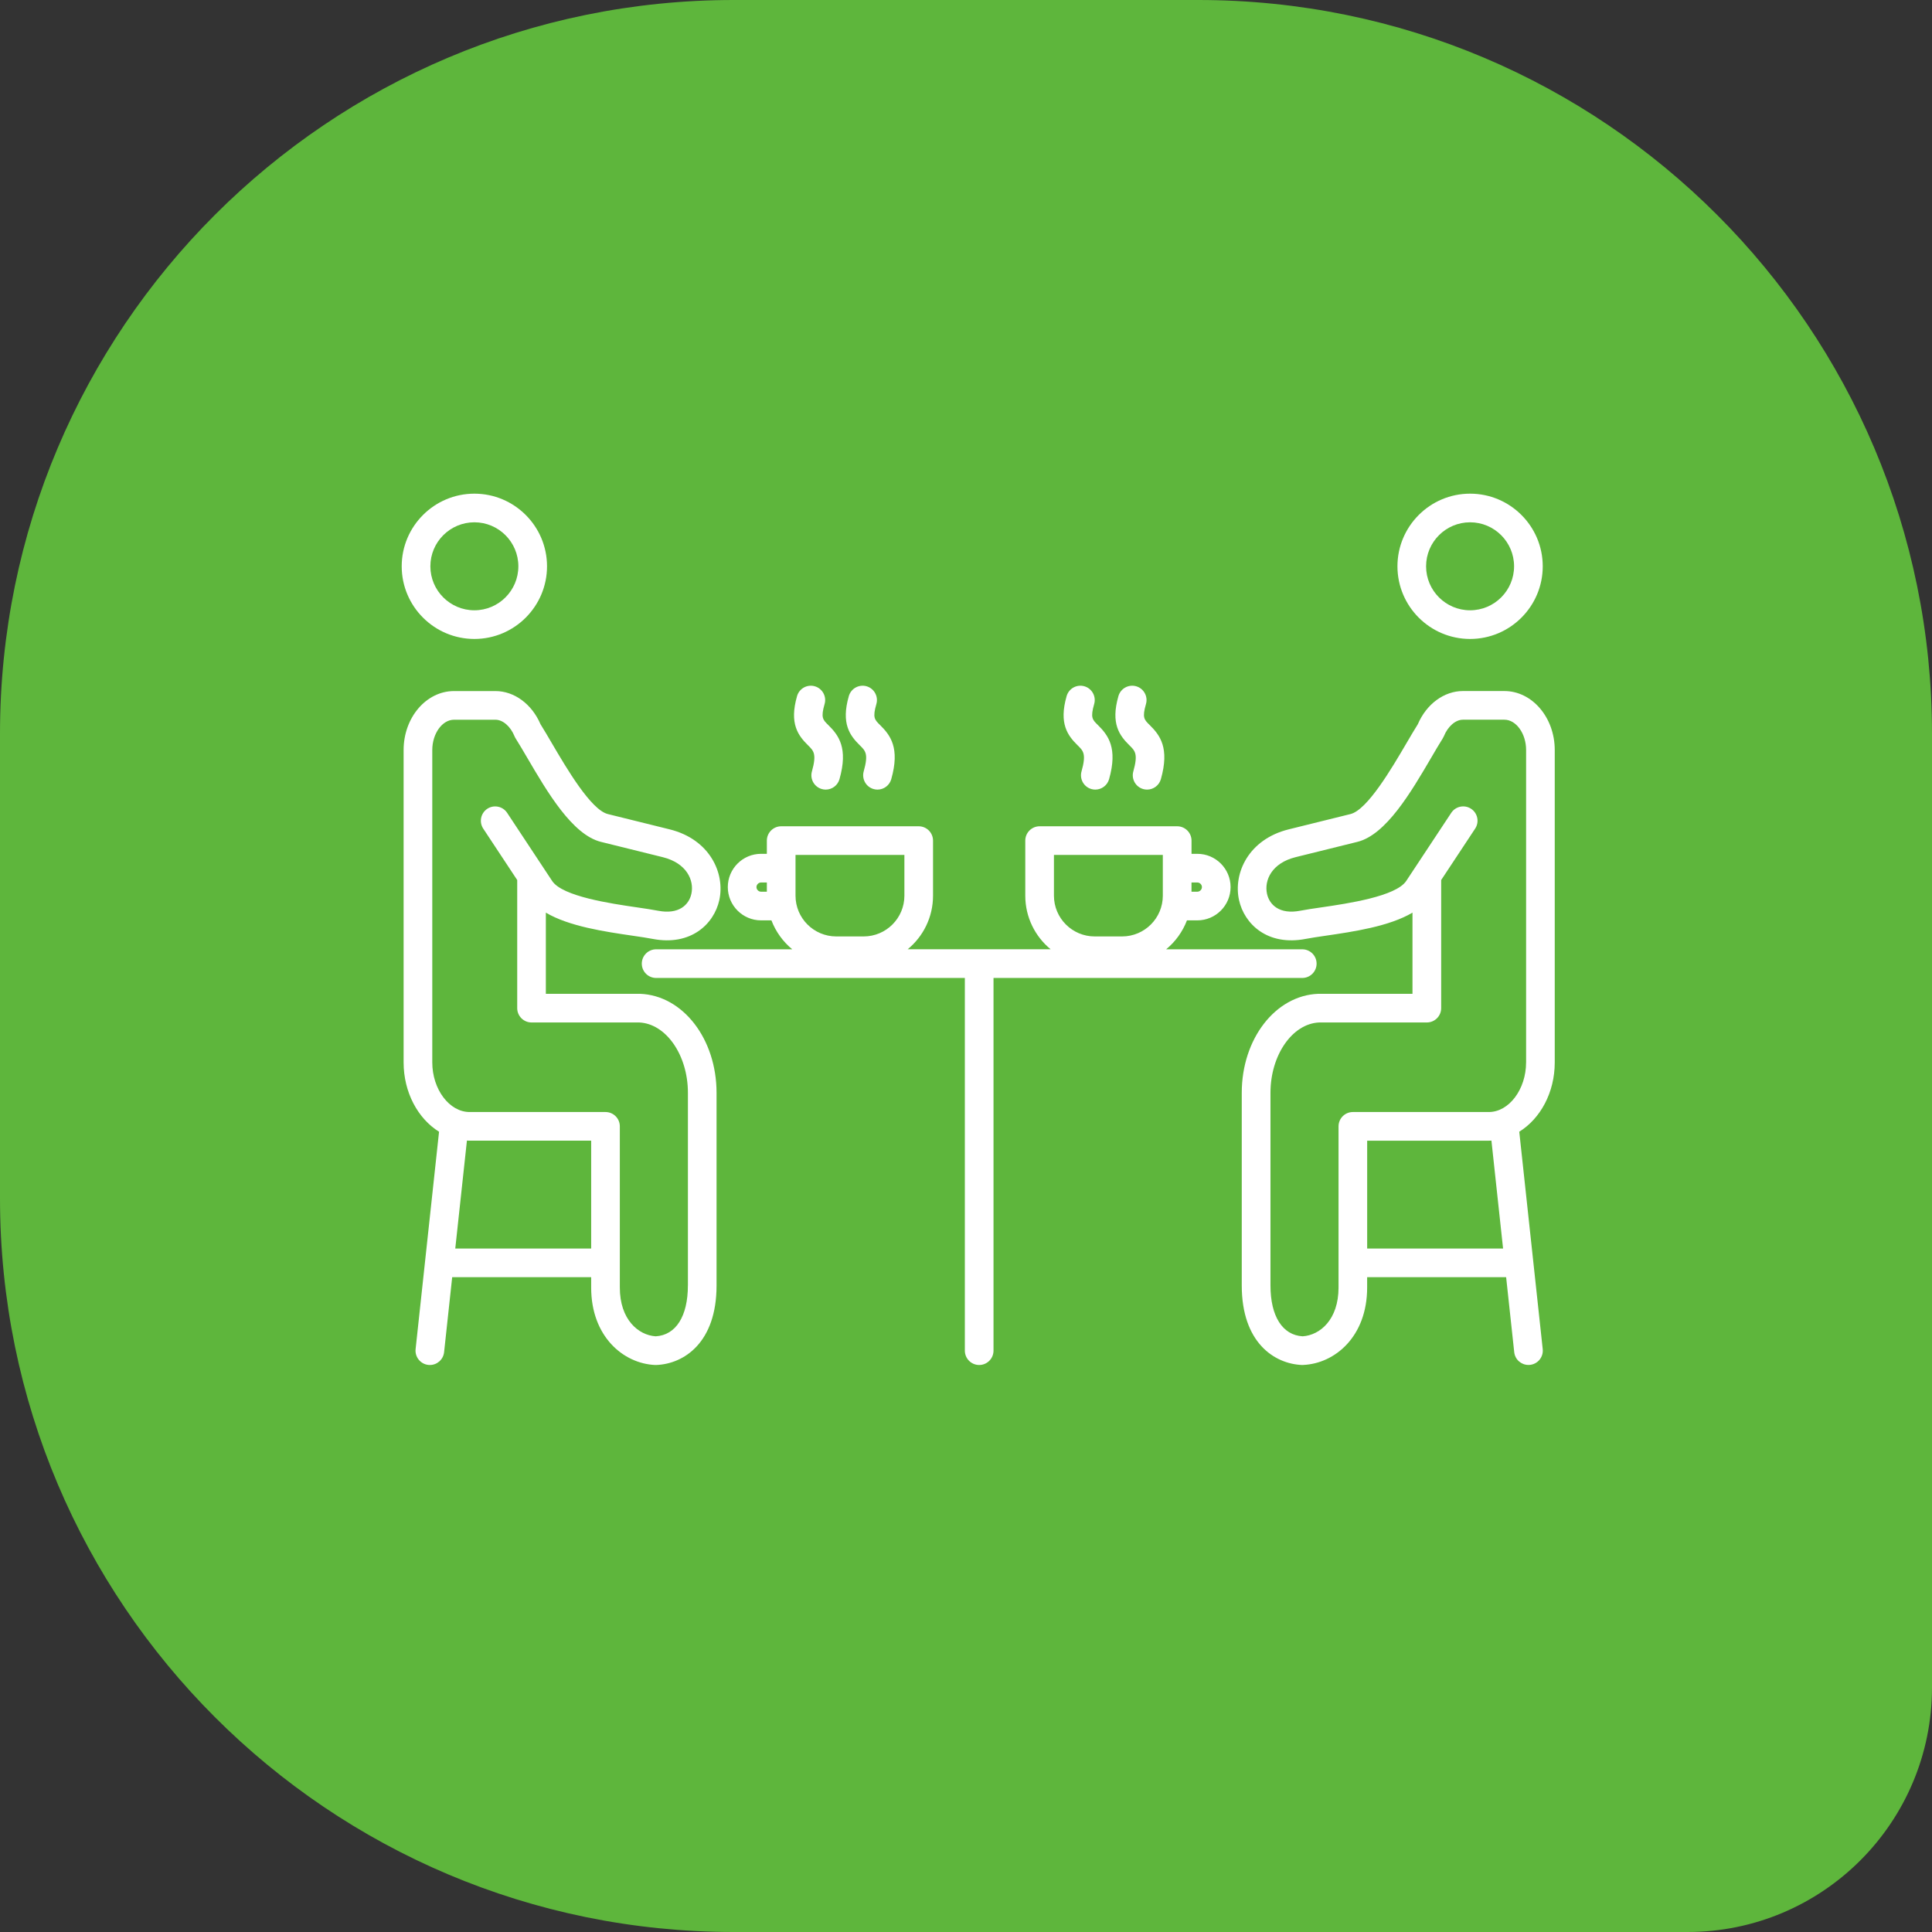 <svg width="79" height="79" viewBox="0 0 79 79" fill="none" xmlns="http://www.w3.org/2000/svg">
<rect x="0" y="0" width="79" height="79" fill="#333333" stroke="none"/>
<path d="M0 30C0 13.431 13.431 0 30 0H49C65.569 0 79 13.431 79 30V69C79 74.523 74.523 79 69 79H30C13.431 79 0 65.569 0 49V30Z" fill="#5EB63C"/>
<path d="M53.25 39.989C53.573 39.989 53.836 39.727 53.836 39.403C53.836 39.08 53.573 38.817 53.25 38.817H47.684C48.062 38.506 48.357 38.099 48.535 37.634H48.959C49.709 37.634 50.319 37.023 50.319 36.273C50.319 35.523 49.709 34.913 48.959 34.913H48.722V34.373C48.722 34.05 48.459 33.787 48.136 33.787H42.51C42.187 33.787 41.924 34.05 41.924 34.373V36.625C41.924 37.507 42.328 38.296 42.961 38.816H37.115C37.748 38.296 38.152 37.507 38.152 36.625V34.373C38.152 34.05 37.89 33.787 37.566 33.787H31.943C31.62 33.787 31.357 34.05 31.357 34.373V34.913H31.12C30.37 34.913 29.76 35.523 29.76 36.273C29.76 37.023 30.37 37.634 31.12 37.634H31.544C31.722 38.099 32.018 38.506 32.395 38.817H26.829C26.506 38.817 26.243 39.08 26.243 39.403C26.243 39.727 26.506 39.989 26.829 39.989H39.453V55.228C39.453 55.552 39.716 55.815 40.039 55.815C40.362 55.815 40.625 55.552 40.625 55.228V39.989H53.25ZM48.958 36.085C49.06 36.085 49.147 36.171 49.147 36.273C49.147 36.376 49.06 36.462 48.958 36.462H48.721V36.086H48.958V36.085ZM43.096 34.959H47.548V36.625C47.548 37.544 46.801 38.291 45.882 38.291H44.762C43.843 38.291 43.096 37.544 43.096 36.625V34.959ZM30.932 36.273C30.932 36.172 31.018 36.085 31.12 36.085H31.357V36.462H31.12C31.018 36.462 30.932 36.376 30.932 36.273ZM32.529 34.959H36.981V36.625C36.981 37.544 36.234 38.291 35.315 38.291H34.195C33.276 38.291 32.529 37.544 32.529 36.625V34.959ZM26.173 40.637C26.165 40.637 26.158 40.637 26.15 40.637H22.32V37.318C23.269 37.881 24.73 38.095 25.872 38.262C26.193 38.309 26.471 38.35 26.682 38.391C28.25 38.695 29.197 37.782 29.413 36.804C29.655 35.706 29.025 34.319 27.38 33.912L24.855 33.287C24.163 33.115 23.166 31.414 22.57 30.398C22.403 30.112 22.245 29.843 22.102 29.615C21.748 28.789 21.029 28.258 20.259 28.258H18.564C17.428 28.258 16.504 29.34 16.504 30.669V43.443C16.504 44.674 17.093 45.743 17.954 46.278C17.953 46.283 17.952 46.289 17.951 46.294L16.994 55.166C16.96 55.487 17.192 55.776 17.514 55.812C17.535 55.813 17.557 55.815 17.577 55.815C17.872 55.815 18.127 55.592 18.159 55.291L18.49 52.225H24.173V52.649C24.173 54.648 25.486 55.755 26.784 55.815C26.793 55.815 26.802 55.815 26.811 55.815H26.833C27.971 55.772 29.3 54.895 29.3 52.568V44.688C29.3 42.482 27.927 40.704 26.173 40.637ZM18.616 51.053L19.093 46.639C19.129 46.641 19.165 46.642 19.201 46.642H24.173V51.053H18.616ZM28.128 52.566C28.128 53.821 27.637 54.595 26.812 54.642C26.101 54.596 25.345 53.957 25.345 52.649V46.057C25.345 45.733 25.082 45.471 24.759 45.471H19.201C18.374 45.471 17.676 44.542 17.676 43.443V30.669C17.676 29.997 18.083 29.43 18.564 29.43H20.26C20.561 29.43 20.875 29.701 21.039 30.106C21.053 30.14 21.068 30.171 21.088 30.2C21.227 30.419 21.389 30.696 21.561 30.989C22.382 32.391 23.403 34.135 24.575 34.425L27.1 35.05C28.078 35.292 28.393 35.997 28.27 36.551C28.173 36.993 27.764 37.407 26.907 37.24C26.669 37.194 26.379 37.151 26.043 37.102C24.979 36.947 22.998 36.657 22.578 36.023L20.737 33.237C20.559 32.968 20.195 32.894 19.926 33.071C19.656 33.25 19.582 33.613 19.76 33.883L21.149 35.985V41.223C21.149 41.546 21.412 41.809 21.735 41.809H26.139C27.237 41.858 28.129 43.145 28.129 44.685V52.566H28.128ZM33.044 30.479C32.637 30.078 32.267 29.593 32.592 28.463C32.682 28.152 33.006 27.973 33.317 28.062C33.628 28.152 33.808 28.477 33.718 28.788C33.559 29.342 33.642 29.424 33.865 29.643C34.296 30.066 34.687 30.587 34.327 31.86C34.254 32.118 34.02 32.287 33.764 32.287C33.711 32.287 33.657 32.28 33.605 32.265C33.293 32.177 33.112 31.852 33.2 31.542C33.4 30.829 33.273 30.704 33.044 30.479ZM35.161 30.479C34.754 30.078 34.384 29.593 34.709 28.463C34.799 28.152 35.123 27.973 35.435 28.062C35.745 28.152 35.925 28.477 35.835 28.788C35.676 29.342 35.759 29.424 35.982 29.643C36.413 30.066 36.804 30.587 36.444 31.86C36.371 32.118 36.137 32.287 35.881 32.287C35.828 32.287 35.774 32.28 35.722 32.265C35.41 32.177 35.23 31.852 35.317 31.542C35.518 30.829 35.392 30.704 35.161 30.479ZM63.574 43.443V30.668C63.574 29.339 62.649 28.257 61.514 28.257H59.818C59.048 28.257 58.329 28.788 57.975 29.614C57.832 29.842 57.674 30.111 57.507 30.396C56.911 31.413 55.914 33.115 55.222 33.287L52.697 33.912C51.052 34.319 50.422 35.705 50.664 36.804C50.88 37.782 51.827 38.696 53.395 38.391C53.606 38.35 53.884 38.309 54.205 38.262C55.347 38.095 56.809 37.881 57.757 37.318V40.637H53.927C53.919 40.637 53.912 40.637 53.904 40.637C52.15 40.703 50.776 42.481 50.776 44.685V52.566C50.776 54.894 52.105 55.77 53.243 55.815H53.266C53.274 55.815 53.283 55.815 53.292 55.813C54.59 55.754 55.903 54.648 55.903 52.648V52.224H61.586L61.917 55.29C61.949 55.591 62.203 55.813 62.499 55.813C62.52 55.813 62.541 55.812 62.562 55.81C62.884 55.775 63.117 55.487 63.082 55.165L62.125 46.293C62.124 46.287 62.123 46.282 62.122 46.277C62.985 45.743 63.574 44.674 63.574 43.443ZM61.461 51.053H55.904V46.643H60.876C60.912 46.643 60.948 46.641 60.985 46.64L61.461 51.053ZM62.402 43.443C62.402 44.542 61.703 45.471 60.877 45.471H55.319C54.996 45.471 54.733 45.733 54.733 46.057V52.649C54.733 53.958 53.977 54.596 53.266 54.642C52.441 54.595 51.95 53.821 51.95 52.566V44.685C51.95 43.145 52.842 41.857 53.94 41.809H58.344C58.667 41.809 58.93 41.546 58.93 41.223V35.985L60.319 33.883C60.498 33.613 60.424 33.249 60.153 33.071C59.883 32.893 59.52 32.967 59.342 33.237L57.501 36.022C57.081 36.656 55.101 36.946 54.036 37.102C53.7 37.15 53.41 37.193 53.172 37.239C52.315 37.406 51.905 36.992 51.809 36.55C51.687 35.996 52.001 35.291 52.98 35.049L55.504 34.424C56.677 34.134 57.698 32.39 58.519 30.988C58.69 30.694 58.852 30.418 58.991 30.199C59.01 30.169 59.026 30.138 59.04 30.105C59.204 29.701 59.517 29.429 59.819 29.429H61.515C61.996 29.429 62.403 29.996 62.403 30.668V43.443H62.402ZM46.185 30.479C45.778 30.078 45.408 29.593 45.733 28.463C45.823 28.151 46.148 27.973 46.459 28.062C46.77 28.152 46.949 28.477 46.859 28.788C46.7 29.342 46.783 29.424 47.007 29.643C47.438 30.066 47.828 30.586 47.469 31.86C47.395 32.118 47.161 32.287 46.905 32.287C46.852 32.287 46.799 32.28 46.746 32.265C46.435 32.177 46.254 31.852 46.342 31.542C46.542 30.829 46.415 30.704 46.185 30.479ZM44.067 30.479C43.66 30.078 43.29 29.593 43.615 28.463C43.705 28.151 44.029 27.973 44.341 28.062C44.651 28.152 44.831 28.477 44.741 28.788C44.582 29.342 44.665 29.424 44.889 29.643C45.319 30.066 45.71 30.586 45.351 31.86C45.277 32.118 45.043 32.287 44.787 32.287C44.734 32.287 44.681 32.28 44.628 32.265C44.316 32.177 44.136 31.852 44.224 31.542C44.425 30.829 44.298 30.704 44.067 30.479ZM19.398 26.127C21.036 26.127 22.368 24.794 22.368 23.156C22.368 21.519 21.035 20.186 19.398 20.186C17.759 20.186 16.426 21.519 16.426 23.156C16.426 24.795 17.759 26.127 19.398 26.127ZM19.398 21.357C20.39 21.357 21.196 22.164 21.196 23.156C21.196 24.148 20.39 24.955 19.398 24.955C18.405 24.955 17.598 24.148 17.598 23.156C17.598 22.164 18.405 21.357 19.398 21.357ZM60.112 26.127C61.751 26.127 63.083 24.794 63.083 23.156C63.083 21.519 61.75 20.186 60.112 20.186C58.475 20.186 57.142 21.519 57.142 23.156C57.142 24.795 58.475 26.127 60.112 26.127ZM60.112 21.357C61.105 21.357 61.911 22.164 61.911 23.156C61.911 24.148 61.105 24.955 60.112 24.955C59.12 24.955 58.313 24.148 58.313 23.156C58.313 22.164 59.12 21.357 60.112 21.357Z" fill="white"/>
</svg>

